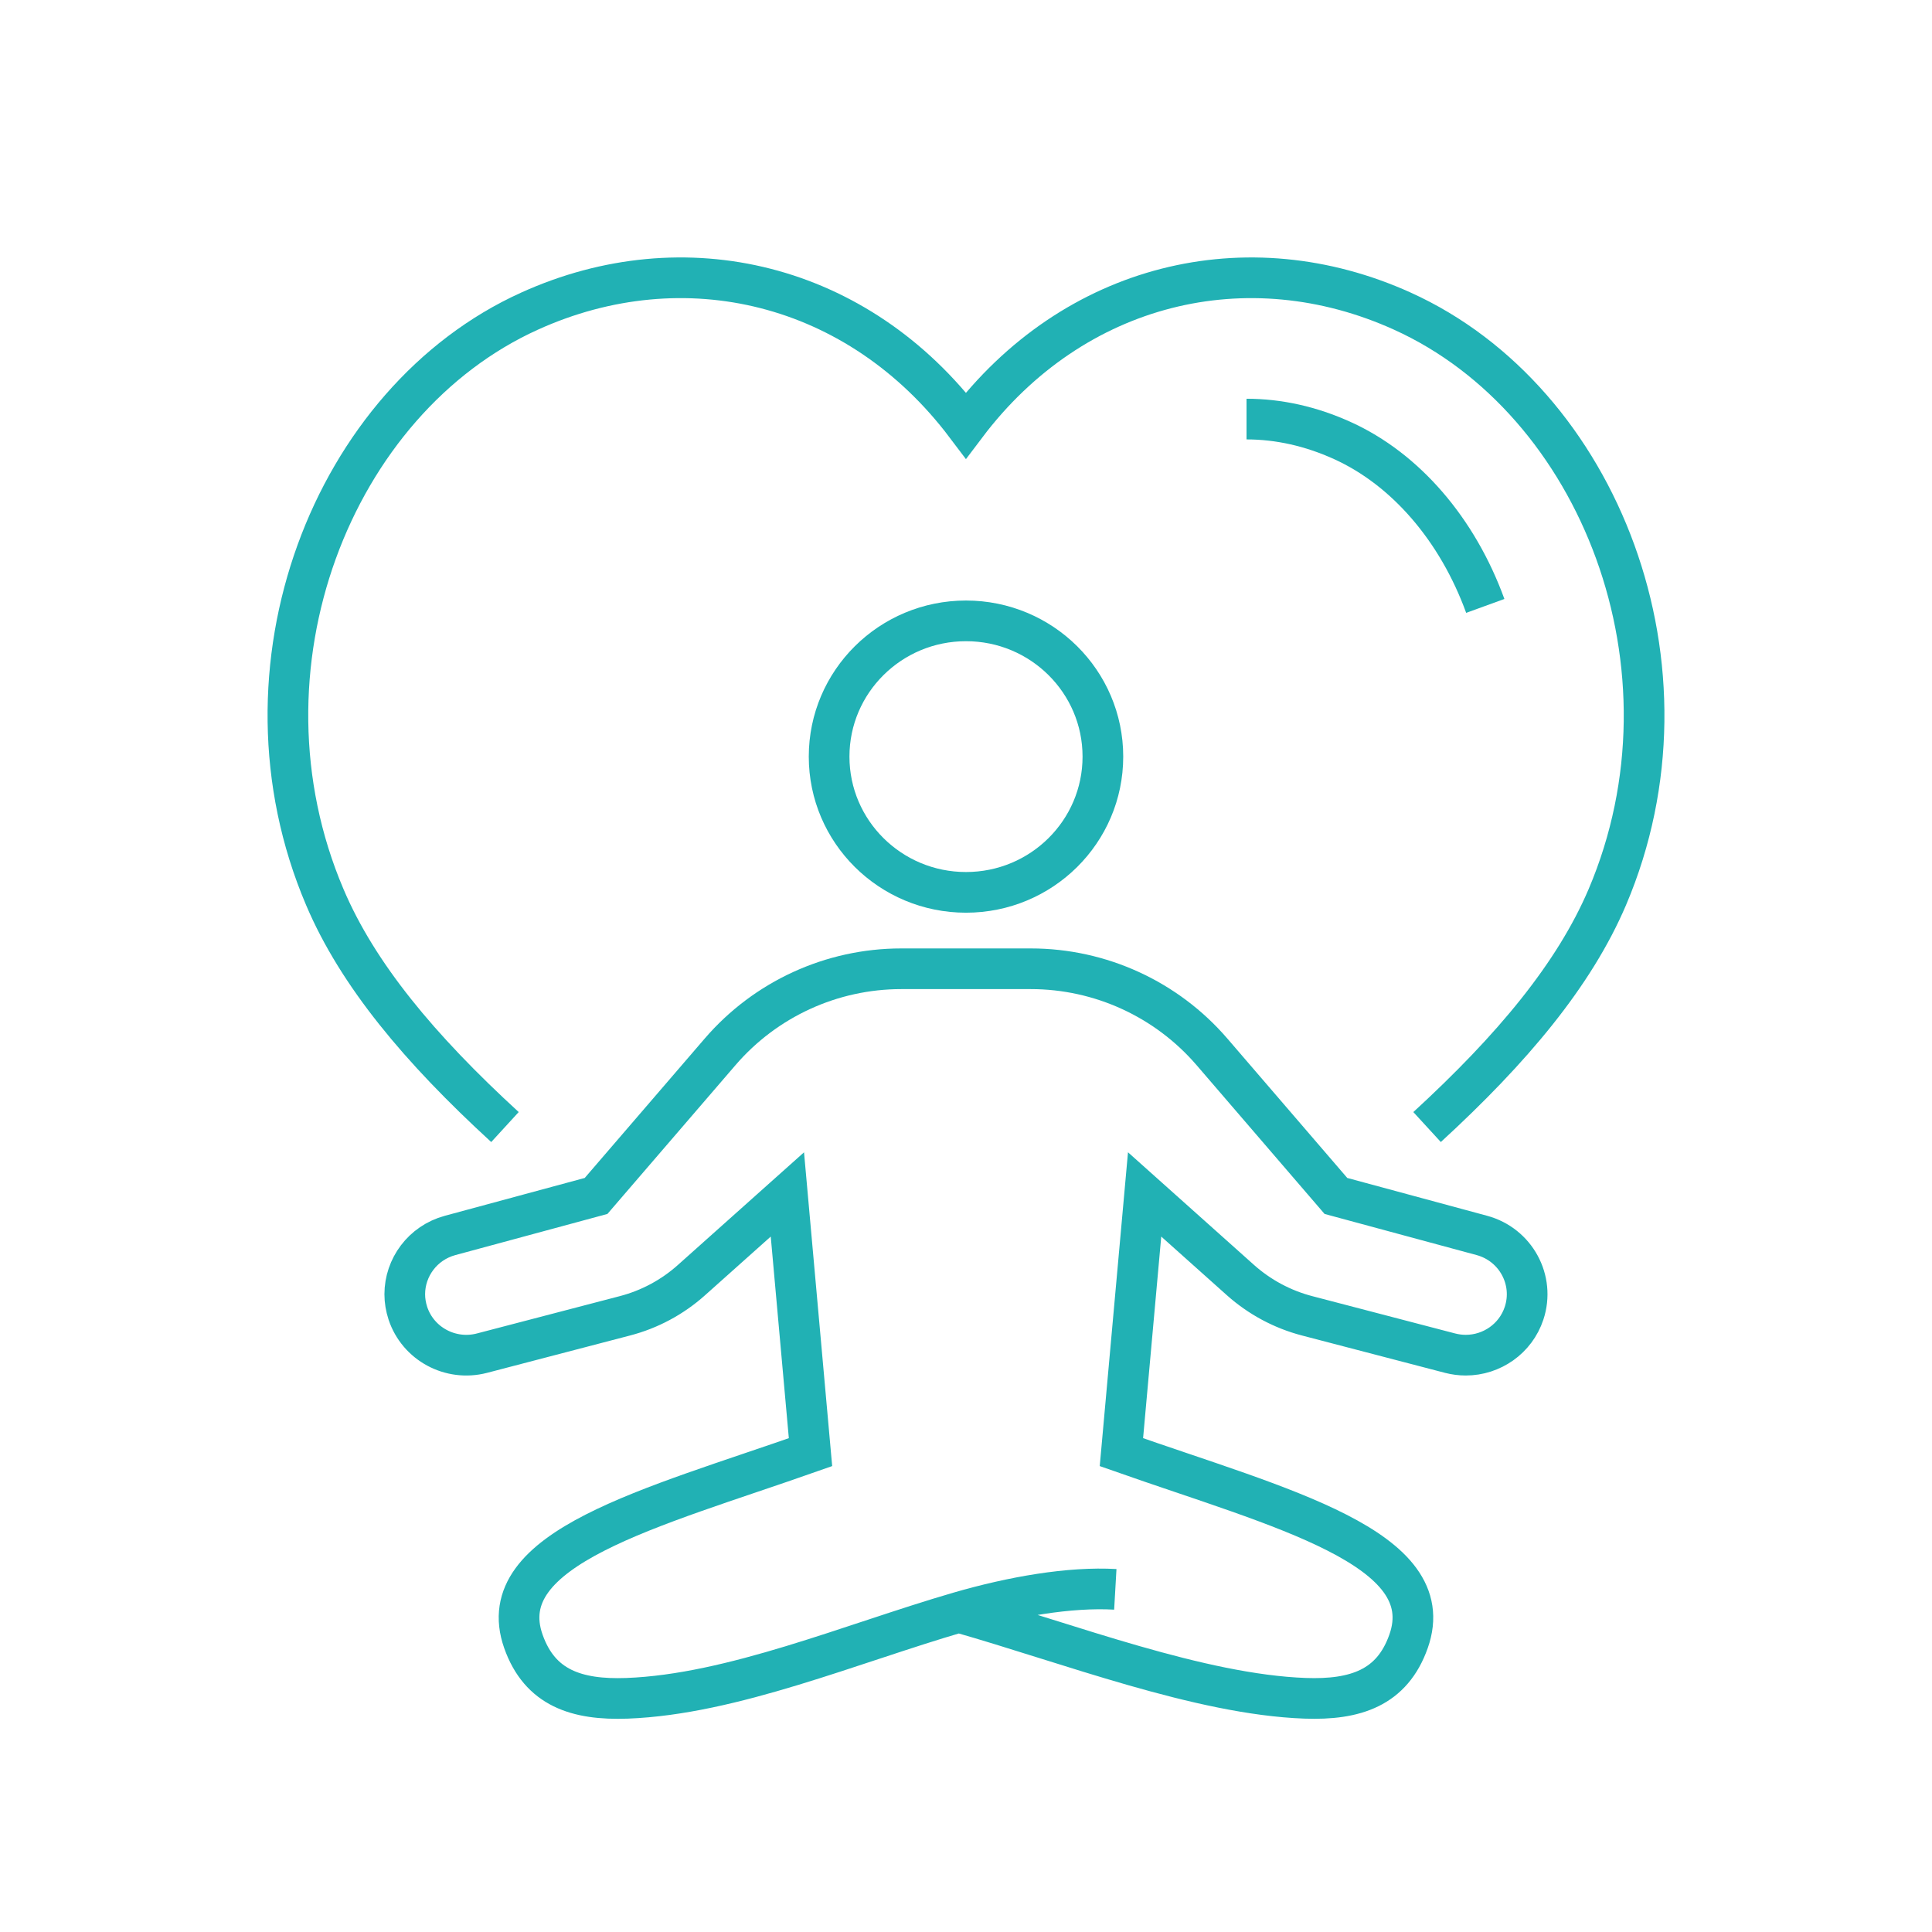 <?xml version="1.0" encoding="utf-8"?>
<!-- Generator: Adobe Illustrator 16.0.0, SVG Export Plug-In . SVG Version: 6.00 Build 0)  -->
<!DOCTYPE svg PUBLIC "-//W3C//DTD SVG 1.1//EN" "http://www.w3.org/Graphics/SVG/1.1/DTD/svg11.dtd">
<svg version="1.1" id="Calque_1" xmlns="http://www.w3.org/2000/svg" xmlns:xlink="http://www.w3.org/1999/xlink" x="0px" y="0px"
	 width="95px" height="95px" viewBox="0 0 95 95" enable-background="new 0 0 95 95" xml:space="preserve">
<g>
	<g>
		<g>
			<path fill="#21B1B4" d="M-54.222,124.94c-0.315,0-0.601-0.221-0.668-0.542c-1.463-6.837-6.674-5.805-6.896-5.759
				c-0.367,0.079-0.734-0.155-0.812-0.526c-0.08-0.369,0.156-0.734,0.526-0.813c0.068-0.016,6.776-1.351,8.521,6.812
				c0.079,0.37-0.156,0.734-0.526,0.813C-54.125,124.936-54.174,124.94-54.222,124.94z"/>
		</g>
		<g>
			<path fill="#21B1B4" d="M-50.254,136.246c-0.04,0-0.079-0.003-0.118-0.011c-0.374-0.063-0.623-0.418-0.56-0.792
				c0.554-3.199,0.317-5.905-0.701-8.042c-0.945-1.984-3.166-2.984-5.165-2.33c-3.058,1.005-2.411,4.78-2.383,4.94
				c0.067,0.372-0.179,0.729-0.55,0.797c-0.372,0.069-0.729-0.177-0.798-0.548c-0.327-1.764-0.058-5.387,3.304-6.491
				c2.649-0.87,5.586,0.438,6.829,3.041c1.144,2.398,1.417,5.382,0.815,8.866C-49.638,136.011-49.928,136.246-50.254,136.246z"/>
		</g>
		<g>
			<path fill="#21B1B4" d="M-51.479,149.563c-2.718,0-4.558-2.362-5.229-3.856c-0.154-0.345,0-0.751,0.345-0.906
				c0.345-0.154,0.75,0,0.905,0.345c0.075,0.164,1.871,4.02,5.271,2.811c3.464-1.231,2.424-7.051,2.412-7.109
				c-0.005-0.023-0.007-0.047-0.009-0.069c-0.073-0.901-0.319-1.713-0.729-2.409c-0.641-1.093-1.755-1.876-3.054-2.15
				c-1.335-0.283-2.717-0.003-3.792,0.769c-1.888,1.355-2.03,3.743-2.031,3.768c-0.02,0.378-0.34,0.665-0.717,0.651
				c-0.377-0.019-0.67-0.336-0.652-0.713c0.004-0.126,0.162-3.069,2.602-4.82c1.387-0.995,3.164-1.358,4.875-0.996
				c1.674,0.354,3.115,1.373,3.952,2.797c0.509,0.869,0.816,1.863,0.91,2.959c0.106,0.603,1.127,7.039-3.306,8.615
				C-50.345,149.465-50.931,149.563-51.479,149.563z"/>
		</g>
		<g>
			<path fill="#21B1B4" d="M-51.475,161.572c-0.38,0-0.76-0.071-1.123-0.218c-0.722-0.293-1.452-0.812-2.172-1.541
				c-2.635-2.677-2.338-5.309-2.325-5.419c0.047-0.375,0.393-0.641,0.767-0.593c0.375,0.047,0.642,0.39,0.594,0.766
				c-0.01,0.079-0.204,2.107,1.941,4.284c0.587,0.596,1.162,1.01,1.71,1.232c0.672,0.271,1.465,0.065,1.929-0.504
				c3.984-4.898,2.08-13.395,2.061-13.479c-0.086-0.369,0.144-0.736,0.512-0.821c0.367-0.088,0.736,0.143,0.822,0.511
				c0.087,0.375,2.079,9.232-2.332,14.655C-49.682,161.172-50.571,161.571-51.475,161.572z"/>
		</g>
		<g>
			<path fill="#21B1B4" d="M-63.932,171.996c-0.763,0-1.493-0.192-2.051-0.681c-0.791-0.692-0.907-1.675-0.981-2.324
				c-0.299-2.544,0.88-4.722,1.921-6.101c0.228-0.304,0.658-0.363,0.961-0.136c0.301,0.228,0.361,0.658,0.134,0.96
				c-0.89,1.181-1.9,3.026-1.655,5.116c0.073,0.629,0.158,1.133,0.523,1.452c0.833,0.729,2.717,0.195,3.7-0.453
				c1.008-0.663,1.638-1.536,1.645-1.544c0.119-0.168,0.306-0.272,0.51-0.286c6.852-0.483,7.368-6.887,7.386-7.159
				c0.025-0.378,0.356-0.664,0.73-0.637c0.377,0.026,0.663,0.353,0.637,0.73c-0.005,0.077-0.613,7.667-8.348,8.407
				c-0.304,0.367-0.932,1.058-1.805,1.633C-61.457,171.522-62.736,171.996-63.932,171.996z"/>
		</g>
		<g>
			<path fill="#21B1B4" d="M-66.052,171.784c-2.666,0-4.236-1.238-5.105-2.343c-0.868-1.109-1.346-2.55-1.346-4.059v-48.095
				c0-0.188,0.077-0.364,0.21-0.494c0.046-0.045,4.706-4.442,9.593-0.827c1.159,0.855,1.83,2.226,1.795,3.663
				c-0.032,1.385-0.704,2.615-1.84,3.373l-0.067,0.042c-0.083,0.053-0.17,0.108-0.261,0.159c-0.329,0.187-0.748,0.073-0.935-0.256
				c-0.187-0.329-0.072-0.748,0.257-0.935c0.071-0.041,0.141-0.086,0.207-0.128l0.054-0.033c0.745-0.497,1.193-1.323,1.215-2.256
				c0.024-0.992-0.439-1.938-1.239-2.527c-3.483-2.576-6.763-0.196-7.618,0.524v47.789c0,1.203,0.374,2.345,1.054,3.211
				c1.099,1.397,2.729,1.995,4.848,1.775c0.377-0.04,0.713,0.235,0.751,0.61c0.04,0.377-0.234,0.714-0.611,0.753
				C-65.426,171.768-65.747,171.784-66.052,171.784z"/>
		</g>
		<g>
			<path fill="#21B1B4" d="M-53.455,153.05c-0.188,0-0.374-0.077-0.511-0.229c-1.801-2.015-0.982-4.184-0.298-5.049
				c0.236-0.297,0.666-0.349,0.962-0.114c0.297,0.234,0.348,0.663,0.116,0.961c-0.129,0.169-1.204,1.67,0.242,3.288
				c0.252,0.282,0.228,0.716-0.054,0.968C-53.129,152.992-53.292,153.05-53.455,153.05z"/>
		</g>
		<g>
			<path fill="#21B1B4" d="M-58.593,164.119c-0.32,0-0.605-0.224-0.671-0.549c-0.681-3.383,3.706-5.656,3.893-5.752
				c0.338-0.171,0.75-0.036,0.922,0.301s0.037,0.749-0.299,0.921l0,0c-0.037,0.019-3.647,1.896-3.172,4.259
				c0.075,0.372-0.166,0.733-0.536,0.807C-58.502,164.115-58.547,164.119-58.593,164.119z"/>
		</g>
		<g>
			<path fill="#21B1B4" d="M-71.818,130.23c-0.13,0-0.262-0.038-0.379-0.116c-0.314-0.208-0.401-0.634-0.192-0.95
				c0.08-0.119,1.976-2.919,4.992-2.435c0.375,0.06,0.628,0.411,0.568,0.785s-0.411,0.627-0.787,0.568
				c-2.151-0.347-3.616,1.818-3.63,1.84C-71.378,130.121-71.596,130.23-71.818,130.23z"/>
		</g>
		<g>
			<path fill="#21B1B4" d="M-66.525,138.356c-3.359,0-5.726-2.239-5.762-2.273c-0.271-0.263-0.279-0.697-0.016-0.97
				c0.265-0.271,0.697-0.277,0.968-0.015c0.189,0.181,4.491,4.192,9.547-0.033c0.291-0.242,0.724-0.204,0.966,0.086
				c0.243,0.29,0.204,0.724-0.086,0.966C-62.916,137.796-64.845,138.356-66.525,138.356z"/>
		</g>
		<g>
			<path fill="#21B1B4" d="M-62.147,143.403c-1.157,0-2.139-0.329-2.934-0.986c-1.958-1.62-1.953-4.618-1.952-4.745
				c0.003-0.376,0.309-0.678,0.686-0.678c0.002,0,0.003,0,0.005,0c0.379,0.003,0.683,0.311,0.68,0.689
				c0,0.036,0.008,2.485,1.46,3.681c0.771,0.636,1.856,0.817,3.225,0.542c0.371-0.073,0.732,0.166,0.807,0.536
				c0.076,0.373-0.165,0.733-0.537,0.808C-61.213,143.353-61.694,143.403-62.147,143.403z"/>
		</g>
		<g>
			<path fill="#21B1B4" d="M-62.636,155.549c-0.033,0-0.066-0.002-0.101-0.007c-0.375-0.055-0.633-0.404-0.577-0.778
				c0.268-1.817-0.059-3.277-0.97-4.34c-1.712-1.997-4.929-2.04-4.961-2.041c-0.378-0.003-0.683-0.312-0.679-0.689
				c0.002-0.378,0.308-0.681,0.685-0.681c0.002,0,0.003,0,0.004,0c0.159,0.001,3.878,0.054,5.992,2.519
				c1.181,1.378,1.614,3.205,1.285,5.433C-62.008,155.305-62.302,155.549-62.636,155.549z"/>
		</g>
		<g>
			<path fill="#21B1B4" d="M-67.476,162.334c-0.015,0-0.028,0-0.043-0.001c-0.377-0.024-0.665-0.349-0.641-0.726
				c0.009-0.16,0.269-3.957,2.83-6.135c1.348-1.146,3.064-1.622,5.099-1.417c0.376,0.039,0.651,0.375,0.613,0.752
				c-0.038,0.377-0.375,0.651-0.75,0.613c-1.648-0.166-3.016,0.201-4.067,1.093c-2.116,1.791-2.354,5.146-2.355,5.178
				C-66.817,162.054-67.118,162.334-67.476,162.334z"/>
		</g>
		<g>
			<path fill="#21B1B4" d="M-89.406,124.94c-0.047,0-0.096-0.005-0.144-0.015c-0.371-0.079-0.606-0.443-0.527-0.813
				c1.746-8.162,8.454-6.827,8.521-6.812c0.371,0.078,0.606,0.443,0.527,0.813c-0.08,0.369-0.443,0.605-0.812,0.527
				c-0.226-0.046-5.444-1.037-6.897,5.758C-88.805,124.72-89.09,124.94-89.406,124.94z"/>
		</g>
		<g>
			<path fill="#21B1B4" d="M-93.373,136.246c-0.328,0-0.617-0.235-0.675-0.569c-0.603-3.484-0.328-6.469,0.815-8.866
				c1.243-2.604,4.179-3.911,6.829-3.041c3.361,1.104,3.631,4.728,3.304,6.491c-0.069,0.372-0.427,0.617-0.799,0.549
				c-0.372-0.069-0.617-0.426-0.549-0.798c0.03-0.169,0.671-3.938-2.383-4.94c-1.996-0.655-4.218,0.346-5.164,2.33
				c-1.019,2.136-1.255,4.842-0.702,8.042c0.064,0.374-0.186,0.729-0.559,0.792C-93.295,136.243-93.335,136.246-93.373,136.246z"/>
		</g>
		<g>
			<path fill="#21B1B4" d="M-92.148,149.563c-0.55,0-1.134-0.098-1.753-0.316c-4.433-1.576-3.413-8.013-3.306-8.615
				c0.094-1.096,0.4-2.092,0.91-2.959c0.837-1.424,2.277-2.442,3.952-2.797c1.711-0.362,3.487,0.001,4.875,0.996
				c2.441,1.751,2.597,4.694,2.603,4.82c0.016,0.377-0.277,0.698-0.655,0.714c-0.373,0.015-0.697-0.275-0.714-0.652
				c-0.002-0.044-0.151-2.419-2.033-3.768c-1.075-0.771-2.456-1.052-3.792-0.769c-1.298,0.274-2.411,1.058-3.054,2.15
				c-0.41,0.696-0.655,1.508-0.729,2.409c-0.002,0.022-0.005,0.047-0.01,0.069c-0.01,0.059-1.04,5.882,2.412,7.109
				c3.401,1.208,5.198-2.647,5.273-2.812c0.156-0.344,0.562-0.499,0.905-0.342c0.344,0.154,0.499,0.56,0.344,0.904
				C-87.59,147.2-89.431,149.563-92.148,149.563z"/>
		</g>
		<g>
			<path fill="#21B1B4" d="M-92.153,161.572c-0.902,0-1.792-0.4-2.384-1.127c-4.411-5.423-2.419-14.28-2.333-14.655
				c0.086-0.368,0.456-0.599,0.822-0.511c0.369,0.085,0.599,0.452,0.513,0.821c-0.02,0.085-1.924,8.581,2.061,13.479
				c0.463,0.569,1.255,0.775,1.929,0.504c0.548-0.223,1.123-0.637,1.709-1.231c2.146-2.178,1.951-4.206,1.941-4.291
				c-0.041-0.375,0.228-0.714,0.601-0.758c0.37-0.044,0.713,0.218,0.76,0.591c0.014,0.11,0.311,2.742-2.325,5.419
				c-0.719,0.729-1.45,1.248-2.171,1.541C-91.392,161.501-91.774,161.572-92.153,161.572z"/>
		</g>
		<g>
			<path fill="#21B1B4" d="M-79.695,171.996c-1.196,0-2.476-0.474-3.307-1.021c-0.872-0.574-1.5-1.266-1.804-1.633
				c-7.735-0.74-8.344-8.33-8.349-8.407c-0.026-0.378,0.26-0.704,0.637-0.73c0.373-0.027,0.704,0.259,0.729,0.637
				c0.021,0.283,0.569,6.679,7.386,7.159c0.205,0.014,0.392,0.118,0.512,0.287c0.005,0.007,0.634,0.88,1.642,1.543
				c0.983,0.648,2.867,1.183,3.701,0.453c0.364-0.319,0.45-0.823,0.522-1.452c0.245-2.09-0.766-3.936-1.655-5.116
				c-0.228-0.302-0.167-0.732,0.134-0.96c0.302-0.228,0.732-0.168,0.96,0.136c1.041,1.379,2.22,3.559,1.923,6.101
				c-0.076,0.649-0.191,1.632-0.982,2.324C-78.204,171.803-78.933,171.996-79.695,171.996z"/>
		</g>
		<g>
			<path fill="#21B1B4" d="M-77.575,171.784c-0.306,0-0.627-0.017-0.963-0.052c-0.376-0.039-0.65-0.376-0.611-0.753
				c0.039-0.375,0.375-0.648,0.752-0.61c2.116,0.22,3.748-0.378,4.85-1.776c0.677-0.865,1.052-2.007,1.052-3.21v-47.787
				c-0.856-0.717-4.149-3.092-7.618-0.526c-0.8,0.59-1.263,1.535-1.239,2.527c0.023,0.933,0.471,1.759,1.231,2.267l0.038,0.022
				c0.066,0.042,0.135,0.087,0.208,0.128c0.329,0.187,0.444,0.605,0.257,0.935c-0.188,0.329-0.606,0.443-0.935,0.256
				c-0.09-0.051-0.178-0.106-0.262-0.159l-0.05-0.031c-1.152-0.769-1.824-1.999-1.856-3.384c-0.035-1.438,0.636-2.808,1.794-3.663
				c4.889-3.615,9.546,0.782,9.594,0.827c0.135,0.13,0.209,0.307,0.209,0.494v48.095c0,1.509-0.477,2.949-1.344,4.057
				C-73.341,170.546-74.911,171.784-77.575,171.784z"/>
		</g>
		<g>
			<path fill="#21B1B4" d="M-90.173,153.05c-0.163,0-0.325-0.058-0.457-0.175c-0.282-0.252-0.306-0.686-0.054-0.968
				c1.491-1.668,0.296-3.221,0.245-3.285c-0.235-0.297-0.185-0.728,0.112-0.964c0.297-0.234,0.728-0.183,0.962,0.114
				c0.685,0.865,1.504,3.034-0.298,5.049C-89.797,152.973-89.985,153.05-90.173,153.05z"/>
		</g>
		<g>
			<path fill="#21B1B4" d="M-85.035,164.119c-0.045,0-0.091-0.004-0.135-0.014c-0.372-0.073-0.612-0.435-0.537-0.807
				c0.476-2.363-3.136-4.24-3.172-4.259c-0.337-0.172-0.471-0.584-0.299-0.921s0.584-0.471,0.921-0.301
				c0.187,0.095,4.574,2.369,3.893,5.752C-84.43,163.896-84.715,164.119-85.035,164.119z"/>
		</g>
		<g>
			<path fill="#21B1B4" d="M-71.81,130.23c-0.222,0-0.438-0.107-0.57-0.306c-0.027-0.037-1.508-2.184-3.633-1.842
				c-0.375,0.059-0.726-0.194-0.785-0.568c-0.06-0.374,0.194-0.726,0.568-0.785c3.013-0.484,4.912,2.315,4.99,2.435
				c0.21,0.315,0.124,0.741-0.191,0.95C-71.548,130.192-71.679,130.23-71.81,130.23z"/>
		</g>
		<g>
			<path fill="#21B1B4" d="M-77.329,142.043c-0.352,0-0.651-0.268-0.682-0.625c-0.572-6.549-6.475-6.731-6.727-6.735
				c-0.377-0.008-0.679-0.317-0.674-0.696c0.006-0.374,0.311-0.674,0.684-0.674c0.003,0,0.006,0,0.009,0
				c0.074,0.001,7.391,0.186,8.072,7.986c0.033,0.377-0.246,0.709-0.623,0.742C-77.29,142.043-77.309,142.043-77.329,142.043z"/>
		</g>
		<g>
			<path fill="#21B1B4" d="M-72.005,137.46c-0.221,0-0.438-0.107-0.57-0.307c-0.77-1.152-1.664-1.785-2.656-1.882
				c-1.891-0.186-3.646,1.559-3.663,1.576c-0.267,0.268-0.7,0.27-0.969,0.003c-0.268-0.265-0.271-0.698-0.006-0.966
				c0.089-0.092,2.228-2.224,4.763-1.979c1.425,0.136,2.661,0.973,3.671,2.488c0.21,0.314,0.125,0.74-0.189,0.95
				C-71.741,137.422-71.874,137.46-72.005,137.46z"/>
		</g>
		<g>
			<path fill="#21B1B4" d="M-80.992,155.549c-0.334,0-0.627-0.244-0.677-0.585c-0.329-2.228,0.104-4.055,1.286-5.433
				c2.113-2.465,5.833-2.518,5.99-2.519c0.001,0,0.003,0,0.004,0c0.376,0,0.683,0.303,0.687,0.681
				c0.002,0.377-0.302,0.687-0.68,0.689l0,0c-0.033,0.001-3.265,0.056-4.965,2.046c-0.907,1.063-1.232,2.521-0.965,4.335
				c0.055,0.374-0.204,0.724-0.578,0.778C-80.925,155.547-80.958,155.549-80.992,155.549z"/>
		</g>
		<g>
			<path fill="#21B1B4" d="M-76.151,162.335c-0.359,0-0.661-0.281-0.684-0.644l0,0c-0.002-0.032-0.24-3.387-2.355-5.178
				c-1.052-0.892-2.418-1.259-4.067-1.093c-0.375,0.038-0.713-0.236-0.751-0.613c-0.038-0.377,0.237-0.713,0.614-0.752
				c2.033-0.205,3.75,0.271,5.099,1.417c2.56,2.178,2.82,5.975,2.83,6.135c0.023,0.377-0.265,0.702-0.643,0.726
				C-76.123,162.334-76.137,162.335-76.151,162.335z"/>
		</g>
	</g>
	<g>
		<g>
			<g>
				<path fill="#21B1B4" d="M-46.457,138.988c-0.483,0-0.944-0.018-1.388-0.052c-0.377-0.028-0.661-0.357-0.632-0.734
					c0.029-0.378,0.357-0.66,0.734-0.632c0.882,0.067,1.841,0.062,2.933-0.015c11.139-0.794,13.715-5.275,13.915-8.894
					c0.064-1.244-0.188-2.517-0.754-3.778c-4.162-9.274-9.849-15.1-12.869-17.747c-0.904-0.798-2.005-1.221-3.188-1.221h-5.59
					c-0.562,0-1.046,0.408-1.18,0.992l-0.773,3.145c-0.206,0.795,0.005,1.651,0.549,2.242l0.26,0.273
					c0.369,0.392,0.873,0.614,1.38,0.614h1.774c0.319,0,0.618-0.079,0.886-0.233l3.572-2c0.282-0.159,0.636-0.098,0.85,0.145
					c0.168,0.191,4.105,4.752,2.33,9.983c-0.085,0.284-0.346,0.492-0.655,0.492c-0.378,0-0.686-0.299-0.686-0.677v-0.015
					c0-0.076,0.013-0.151,0.037-0.224c1.244-3.635-0.862-7.045-1.719-8.223l-3.049,1.709c-0.472,0.272-1.001,0.413-1.564,0.413
					h-1.774c-0.884,0-1.75-0.381-2.375-1.043l-0.266-0.28c-0.865-0.938-1.197-2.281-0.876-3.514l0.768-3.125
					c0.274-1.201,1.309-2.046,2.513-2.046h5.59c1.521,0,2.936,0.541,4.092,1.562c3.102,2.72,8.946,8.703,13.215,18.216
					c0.656,1.463,0.948,2.947,0.873,4.414c-0.189,3.414-2.412,9.275-15.188,10.185C-45.33,138.967-45.907,138.988-46.457,138.988z"
					/>
			</g>
			<g>
				<path fill="#21B1B4" d="M-40.018,126.72c-0.262,0-0.511-0.15-0.626-0.404c-1.06-2.356-2.399-3.982-3.985-4.83
					c-4.079-2.175-8.745,1.393-8.791,1.428c-0.298,0.233-0.728,0.181-0.961-0.117c-0.232-0.299-0.18-0.729,0.118-0.961
					c0.219-0.172,5.408-4.156,10.281-1.559c1.858,0.994,3.403,2.837,4.589,5.478c0.155,0.346,0.001,0.752-0.344,0.905
					C-39.829,126.701-39.925,126.72-40.018,126.72z"/>
			</g>
			<g>
				<path fill="#21B1B4" d="M-40.015,131.841c-0.093,0-0.188-0.019-0.278-0.059c-4.607-2.052-7.946-2.204-9.934-1.973
					c-0.376,0.044-0.717-0.225-0.761-0.601c-0.043-0.375,0.225-0.716,0.601-0.76c2.16-0.253,5.763-0.097,10.651,2.081
					c0.346,0.153,0.501,0.558,0.347,0.904C-39.502,131.689-39.753,131.841-40.015,131.841z"/>
			</g>
		</g>
		<g>
			<path fill="#21B1B4" d="M-97.167,138.988c-0.548,0-1.13-0.021-1.753-0.066c-12.797-0.911-15-6.773-15.174-10.186
				c-0.078-1.486,0.211-2.971,0.857-4.412c4.292-9.535,10.123-15.507,13.217-18.218c1.172-1.021,2.585-1.561,4.089-1.561h5.605
				c1.185,0,2.218,0.842,2.514,2.046l0.769,3.136c0.304,1.232-0.036,2.572-0.886,3.496l-0.272,0.288
				c-0.604,0.659-1.473,1.042-2.376,1.042h-1.76c-0.563,0-1.111-0.146-1.584-0.418l-3.043-1.704
				c-0.856,1.177-2.963,4.588-1.719,8.223c0.025,0.072,0.037,0.147,0.037,0.224c0,0.378-0.307,0.691-0.685,0.691
				c-0.331,0-0.606-0.227-0.671-0.536c-1.738-5.213,2.177-9.748,2.345-9.939c0.213-0.242,0.568-0.304,0.85-0.145l3.564,1.995
				c0.272,0.158,0.583,0.238,0.907,0.238h1.76c0.52,0,1.021-0.221,1.373-0.605l0.274-0.29c0.537-0.582,0.752-1.44,0.557-2.233
				l-0.769-3.137c-0.148-0.597-0.623-1.001-1.184-1.001h-5.605c-1.168,0-2.27,0.423-3.188,1.222
				c-2.422,2.122-8.527,8.104-12.868,17.748c-0.557,1.241-0.805,2.513-0.739,3.779c0.185,3.616,2.746,8.096,13.901,8.891
				c1.104,0.076,2.063,0.082,2.931,0.015c0.375-0.027,0.706,0.254,0.735,0.632c0.029,0.376-0.253,0.706-0.63,0.734
				C-96.226,138.971-96.684,138.988-97.167,138.988z"/>
		</g>
		<g>
			<path fill="#21B1B4" d="M-103.618,126.72c-0.095,0-0.191-0.02-0.284-0.061c-0.344-0.158-0.496-0.563-0.339-0.908
				c1.199-2.636,2.741-4.478,4.583-5.473c4.894-2.6,10.067,1.386,10.285,1.557c0.297,0.233,0.35,0.664,0.116,0.962
				c-0.233,0.298-0.663,0.35-0.961,0.116l0,0c-0.047-0.035-4.694-3.602-8.793-1.427c-1.568,0.849-2.91,2.475-3.983,4.832
				C-103.108,126.57-103.357,126.72-103.618,126.72z"/>
		</g>
		<g>
			<path fill="#21B1B4" d="M-103.604,131.841c-0.263,0-0.513-0.151-0.626-0.406c-0.154-0.347,0.001-0.751,0.347-0.904
				c4.89-2.178,8.491-2.334,10.651-2.081c0.375,0.044,0.645,0.385,0.601,0.76c-0.043,0.376-0.384,0.645-0.76,0.601
				c-1.991-0.231-5.328-0.078-9.935,1.973C-103.416,131.822-103.511,131.841-103.604,131.841z"/>
		</g>
	</g>
	<g>
		<g>
			<path fill="#21B1B4" d="M-71.814,104.767c-0.378,0-0.685-0.306-0.685-0.686v-9.088c0-0.379,0.306-0.686,0.685-0.686
				c0.379,0,0.686,0.307,0.686,0.686v9.088C-71.128,104.461-71.435,104.767-71.814,104.767z"/>
		</g>
		<g>
			<path fill="#21B1B4" d="M-80.625,107.128c-0.236,0-0.467-0.122-0.594-0.343l-4.544-7.871c-0.189-0.327-0.077-0.748,0.251-0.936
				c0.327-0.189,0.747-0.077,0.936,0.25l4.544,7.871c0.19,0.328,0.077,0.747-0.25,0.937
				C-80.391,107.099-80.509,107.128-80.625,107.128z"/>
		</g>
		<g>
			<path fill="#21B1B4" d="M-63.003,107.128c-0.117,0-0.234-0.029-0.342-0.092c-0.327-0.189-0.44-0.608-0.251-0.937l4.545-7.871
				c0.189-0.327,0.609-0.439,0.936-0.25c0.328,0.188,0.44,0.608,0.251,0.936l-4.544,7.871
				C-62.535,107.006-62.766,107.128-63.003,107.128z"/>
		</g>
	</g>
</g>
<g>
	<g>
		<g>
			<path fill="none" stroke="#21B1B4" stroke-width="2" stroke-miterlimit="10" d="M279.003,13.659
				c3.188-9.739,1.479-14.789-4.007-21.94c-3.869-5.046-5.951-11.358-5.951-18.296c0-14.097,10.79-28.887,30.596-28.935
				c12.631-0.031,27.958,11.442,26.297,24.712c-0.02,0.16,0.014,0.708,0.094,3.343c0.023,0.809,0.429,2.024,0.719,2.779
				c1.125,2.925,3.52,7.01,5.016,10.2c0.641,1.366-0.348,2.936-1.857,2.941l-2.952,0.012c-0.714,0.004-1.259,0.59-1.21,1.303
				l-0.438,11.896c-0.037,1.032-0.497,2.004-1.271,2.689c-0.773,0.685-1.794,1.025-2.823,0.938c-3.193-0.271-5.435-0.38-7.645-0.597
				c-1.318-0.128-2.515,0.784-2.736,2.091c-0.248,1.463-0.577,4.447-0.907,6.863"/>
		</g>
	</g>
	<g>
		<circle fill="none" stroke="#21B1B4" stroke-width="2" stroke-miterlimit="10" cx="297.577" cy="-27.171" r="11.938"/>
		<circle fill="none" stroke="#21B1B4" stroke-width="2" stroke-miterlimit="10" cx="297.577" cy="-27.171" r="11.938"/>
		<line fill="none" stroke="#21B1B4" stroke-width="2" stroke-miterlimit="10" x1="297.35" y1="-43.918" x2="297.35" y2="-48.025"/>
		
			<line fill="none" stroke="#21B1B4" stroke-width="2" stroke-miterlimit="10" x1="312.154" y1="-42.079" x2="309.255" y2="-39.177"/>
		<line fill="none" stroke="#21B1B4" stroke-width="2" stroke-miterlimit="10" x1="318.423" y1="-27.4" x2="314.34" y2="-27.4"/>
		
			<line fill="none" stroke="#21B1B4" stroke-width="2" stroke-miterlimit="10" x1="312.479" y1="-12.589" x2="309.578" y2="-15.49"/>
		<line fill="none" stroke="#21B1B4" stroke-width="2" stroke-miterlimit="10" x1="297.807" y1="-6.32" x2="297.807" y2="-10.425"/>
		<line fill="none" stroke="#21B1B4" stroke-width="2" stroke-miterlimit="10" x1="285.898" y1="-15.167" x2="283" y2="-12.264"/>
		
			<line fill="none" stroke="#21B1B4" stroke-width="2" stroke-miterlimit="10" x1="280.813" y1="-26.943" x2="276.733" y2="-26.943"/>
		
			<line fill="none" stroke="#21B1B4" stroke-width="2" stroke-miterlimit="10" x1="285.576" y1="-38.854" x2="282.676" y2="-41.755"/>
		<ellipse fill="none" stroke="#21B1B4" stroke-width="2" stroke-miterlimit="10" cx="301.408" cy="-29.516" rx="0.788" ry="1.48"/>
		<ellipse fill="none" stroke="#21B1B4" stroke-width="2" stroke-miterlimit="10" cx="293.265" cy="-29.516" rx="0.788" ry="1.48"/>
		<path fill="none" stroke="#21B1B4" stroke-width="2" stroke-miterlimit="10" d="M300.787-22.529c-1.461,1.964-5.44,1.964-6.902,0"
			/>
	</g>
</g>
<g>
	<g>
		<path fill="none" stroke="#21B1B4" stroke-width="2" stroke-miterlimit="10" d="M24.83,55.419
			c-4.203-3.853-7.241-7.498-8.858-11.304c-4.797-11.256,0.38-24.432,10.062-28.814c7.619-3.454,16.17-1.401,21.463,5.615
			c5.295-7.016,13.846-9.068,21.464-5.615c9.682,4.382,14.861,17.559,10.073,28.814c-1.625,3.807-4.663,7.45-8.862,11.304"/>
		<path fill="none" stroke="#21B1B4" stroke-width="2" stroke-miterlimit="10" d="M61.294,20.607c1.581,0,3.167,0.354,4.711,1.055
			c3.101,1.403,5.661,4.367,7.029,8.132"/>
	</g>
	<g>
		<ellipse fill="none" stroke="#21B1B4" stroke-width="2" stroke-miterlimit="10" cx="47.5" cy="37.204" rx="6.731" ry="6.675"/>
		<path fill="none" stroke="#21B1B4" stroke-width="2" stroke-miterlimit="10" d="M47.143,79.279
			c5.416,1.541,11.848,4.038,17.024,4.229c2.476,0.09,4.284-0.507,5.093-2.797c1.63-4.602-6.295-6.553-14.118-9.306l1.141-12.673
			l4.713,4.213c0.938,0.836,2.061,1.439,3.276,1.756l7.03,1.836c0.257,0.066,0.517,0.099,0.772,0.099
			c1.276,0,2.452-0.807,2.867-2.062c0.54-1.629-0.408-3.374-2.072-3.825l-7.179-1.942l-6.093-7.083
			c-2.233-2.595-5.487-4.088-8.911-4.088h-6.369c-3.424,0-6.678,1.492-8.91,4.087l-6.097,7.084l-7.178,1.942
			c-1.352,0.366-2.229,1.579-2.229,2.891c0,0.311,0.052,0.624,0.153,0.935c0.499,1.504,2.094,2.365,3.641,1.963l7.029-1.836
			c1.215-0.316,2.337-0.918,3.274-1.756l4.717-4.213l1.137,12.672c-7.821,2.754-15.745,4.705-14.117,9.307
			c0.809,2.29,2.618,2.887,5.095,2.797C36.006,83.315,41.851,80.82,47.143,79.279c2.672-0.777,5.465-1.256,7.699-1.128"/>
	</g>
</g>
<g>
	<g>
		<g>
			<path fill="none" stroke="#21B1B4" stroke-width="2" stroke-miterlimit="10" d="M225.354,107.128
				c-3.242-9.823-1.982-14.917,3.594-22.129c3.935-5.089,6.051-11.456,6.051-18.454c0-14.219-10.969-29.136-31.104-29.185
				c-12.842-0.031-28.424,11.541-26.736,24.926c0.021,0.161-0.014,0.714-0.094,3.372c-0.025,0.815-0.438,2.041-0.732,2.803
				c-1.144,2.951-3.578,7.07-5.099,10.287c-0.651,1.378,0.354,2.961,1.888,2.967l3.002,0.013c0.726,0.003,1.279,0.595,1.23,1.313
				l0.445,12.045c0.039,1.032,0.498,2.004,1.27,2.688c0.773,0.685,1.794,1.026,2.822,0.938c3.275-0.277,5.561-0.387,7.842-0.607
				c1.341-0.129,2.557,0.789,2.781,2.107c0.252,1.475,0.587,4.479,0.922,6.915"/>
		</g>
	</g>
	<g>
		<polygon fill="none" stroke="#21B1B4" stroke-width="2" stroke-miterlimit="10" points="201.051,52.629 201.373,47.979 
			209.441,47.979 209.763,52.629 214.657,55.439 218.866,53.392 222.901,60.342 219.014,62.944 219.014,68.565 222.901,71.168 
			218.866,78.117 214.657,76.07 209.763,78.88 209.441,83.529 201.373,83.529 201.051,78.88 196.157,76.07 191.947,78.117 
			187.913,71.168 191.801,68.565 191.801,62.944 187.913,60.342 191.947,53.392 196.157,55.439 		"/>
		<path fill="none" stroke="#21B1B4" stroke-width="2" stroke-miterlimit="10" d="M208.686,60.724
			c-0.693-0.534-1.511-0.927-2.417-1.122c-3.284-0.708-6.515,1.417-7.212,4.744c-0.141,0.673-0.168,1.342-0.093,1.988
			c0.014,0.133,0.032,0.262,0.056,0.391c0.133,0.746,0.4,1.451,0.779,2.088c0.386,0.645,0.885,1.217,1.48,1.686
			c0.106,0.083,0.213,0.162,0.324,0.237c0.627,0.431,1.348,0.747,2.137,0.917c3.284,0.707,6.513-1.418,7.21-4.744
			c0.115-0.551,0.154-1.1,0.123-1.637v-0.001"/>
	</g>
</g>
<g>
	<g>
		<path fill="none" stroke="#21B1B4" stroke-width="2" stroke-miterlimit="10" d="M-238.446-116.854
			c7.847-1.097,14.905,1.324,14.905,1.324s-4.608,11.348-14.596,15.895c-1.116,0.507-2.254,0.908-3.392,1.22"/>
		<path fill="none" stroke="#21B1B4" stroke-width="2" stroke-miterlimit="10" d="M-245.357-107.895
			c2.367-2,4.665-4.533,6.289-7.655c0.224-0.432,0.432-0.866,0.623-1.303c4.153-9.452,1.081-20.209,1.081-20.209
			s-7.934,2.743-13.54,9.208"/>
		<path fill="none" stroke="#21B1B4" stroke-width="2" stroke-miterlimit="10" d="M-286.286-116.854
			c-7.847-1.1-14.904,1.324-14.904,1.324s4.608,11.348,14.595,15.895c1.117,0.507,2.255,0.908,3.393,1.22"/>
		<path fill="none" stroke="#21B1B4" stroke-width="2" stroke-miterlimit="10" d="M-279.374-107.893
			c-2.368-2.002-4.663-4.535-6.289-7.658c-0.225-0.432-0.433-0.866-0.624-1.303c-4.152-9.452-1.081-20.209-1.081-20.209
			s7.934,2.743,13.54,9.208"/>
		<path fill="none" stroke="#21B1B4" stroke-width="2" stroke-miterlimit="10" d="M-253.207-113.088
			c1.597-3.142,2.755-6.742,2.755-10.571c0-1.436-0.163-2.837-0.453-4.195c-2.169-10.261-11.461-18.018-11.461-18.018
			s-9.291,7.757-11.461,18.018c-0.29,1.358-0.453,2.759-0.453,4.195c0,3.829,1.159,7.429,2.757,10.571"/>
	</g>
	<g>
		<g>
			
				<ellipse fill="none" stroke="#21B1B4" stroke-width="2" stroke-miterlimit="10" cx="-262.366" cy="-118.985" rx="6.269" ry="6.204"/>
			<path fill="none" stroke="#21B1B4" stroke-width="2" stroke-miterlimit="10" d="M-255.346-79.413
				c-2.135-0.121-4.807,0.336-7.361,1.079c-5.059,1.473-10.645,3.854-15.591,4.04c-2.369,0.086-4.098-0.483-4.871-2.672
				c-1.558-4.396,6.017-6.259,13.496-8.892l-0.402-4.459"/>
			<path fill="none" stroke="#21B1B4" stroke-width="2" stroke-miterlimit="10" d="M-262.708-78.334
				c5.178,1.473,11.329,3.856,16.277,4.04c2.367,0.086,4.094-0.483,4.869-2.672c1.557-4.396-6.02-6.259-13.498-8.89l0.401-4.461"/>
			<path fill="none" stroke="#21B1B4" stroke-width="2" stroke-miterlimit="10" d="M-254.658-90.317l4.174,0.647
				c1.206,0.186,2.452-0.103,3.426-0.88c1.472-1.175,2.087-3.144,1.63-4.969l-1.146-4.585c-1.304-5.218-5.946-8.912-11.323-9.011
				l-4.469-0.082l-4.469,0.082c-5.378,0.099-10.021,3.795-11.324,9.014l-1.117,4.479c-0.311,1.248-0.178,2.587,0.443,3.699
				c0.938,1.679,2.719,2.543,4.485,2.27l4.272-0.663l4.454-0.689c0.984-0.153,1.888-0.633,2.565-1.363l0.787-0.849l0.571,0.688
				c0.689,0.831,1.658,1.38,2.724,1.545L-254.658-90.317"/>
		</g>
		<path fill="none" stroke="#21B1B4" stroke-width="2" stroke-miterlimit="10" d="M-271.75-98.762l-0.947,3.371l6.719-1.039
			c0.679-0.105,1.208-0.676,1.297-1.394c0.372-2.982,0.796-4.484,1.278-5.289c0.474-0.791,1.602-0.791,2.075,0
			c0.482,0.805,0.907,2.307,1.278,5.289c0.089,0.718,0.618,1.289,1.296,1.394l6.72,1.039l-0.948-3.371"/>
	</g>
</g>
<g>
	<g>
		<path fill="none" stroke="#21B1B4" stroke-width="2" stroke-miterlimit="10" d="M120.269,164.12
			c15.821-0.001,30.337,10.609,29.422,25.663c-0.011,0.168,0.014,0.734,0.096,3.472c0.026,0.841,0.446,2.102,0.748,2.887
			c1.169,3.038,3.655,7.278,5.208,10.593c0.665,1.418-0.361,3.047-1.929,3.055l-3.066,0.012c-0.741,0.004-1.307,0.613-1.256,1.352
			l-0.454,12.371c-0.038,1.072-0.515,2.08-1.316,2.791s-1.861,1.066-2.93,0.979c-2.327-0.195-4.76-0.365-6.48-0.482
			c-1.242-0.084-2.35,0.779-2.568,2.006c-0.261,1.459-0.614,4.541-0.97,7.137"/>
		<path fill="none" stroke="#21B1B4" stroke-width="2" stroke-miterlimit="10" d="M100.703,235.953
			c3.311-10.111,1.779-15.357-3.916-22.783c-4.02-5.24-6.182-11.867-6.182-19.072"/>
	</g>
	<path fill="none" stroke="#21B1B4" stroke-width="2" stroke-miterlimit="10" d="M123.975,194.104h0.576l4.536,0.007
		c0.58,0,1.07-0.32,1.419-0.779c1.034-1.34,0.334-2.18,0.068-2.689c-0.552-1.076-1.062-2.289-1.062-3.118
		c0-2.261,1.521-3.552,3.594-4.058c1.143-0.279,2.344-0.279,3.481,0c2.076,0.506,3.597,1.797,3.597,4.058
		c0,0.829-0.508,2.042-1.064,3.118c-0.26,0.51-0.963,1.35,0.068,2.689c0.349,0.459,0.842,0.779,1.423,0.779l9.291-0.007"/>
	<path fill="none" stroke="#21B1B4" stroke-width="2" stroke-miterlimit="10" d="M120.263,197.812v0.776l-0.007,4.316
		c-0.003,0.58,0.321,1.07,0.779,1.42c1.344,1.031,2.183,0.332,2.694,0.066c1.079-0.551,2.297-1.059,3.124-1.059
		c2.265,0,3.559,1.516,4.065,3.59c0.278,1.137,0.278,2.334,0,3.473c-0.507,2.074-1.799,3.588-4.065,3.59
		c-0.829-0.002-2.045-0.51-3.124-1.063c-0.51-0.264-1.351-0.963-2.694,0.068c-0.456,0.35-0.782,0.84-0.779,1.424l0.005,21.539"/>
	<path fill="none" stroke="#21B1B4" stroke-width="2" stroke-miterlimit="10" d="M116.555,194.1l-0.996-0.002l-4.111-0.008
		c-0.581,0-1.074,0.324-1.427,0.779c-1.027,1.34-0.328,2.183-0.063,2.689c0.554,1.076,1.062,2.295,1.062,3.119
		c-0.003,2.262-1.521,3.551-3.597,4.057c-1.138,0.281-2.339,0.281-3.479,0c-2.076-0.506-3.594-1.795-3.594-4.057
		c0-0.826,0.507-2.045,1.061-3.119c0.264-0.507,0.967-1.35-0.068-2.689c-0.348-0.455-0.838-0.779-1.422-0.779l-9.316,0.008
		c0.029-14.523,9.407-29.779,29.664-29.979l0.008,9.674c0,0.58-0.323,1.069-0.777,1.42c-1.344,1.029-2.189,0.328-2.699,0.066
		c-1.076-0.552-2.292-1.06-3.123-1.06c-2.266-0.002-3.557,1.519-4.063,3.589c-0.281,1.139-0.281,2.337,0,3.472
		c0.506,2.074,1.797,3.59,4.063,3.59c0.829,0,2.047-0.505,3.123-1.058c0.51-0.267,1.355-0.965,2.699,0.066
		c0.456,0.349,0.777,0.839,0.777,1.42l-0.008,4.317v0.776"/>
</g>
<path fill="none" stroke="#21B1B4" stroke-width="2" stroke-miterlimit="10" d="M257.051,204.498l12.916-12.914
	c1.294-1.296,2.012-3.059,1.99-4.889l-0.249-20.807c-0.142-0.889-1.132-1-1.32-1.008c-0.936-0.035-2.715,0.517-4.131,2.174
	c-0.949,1.109-1.473,2.521-1.587,3.977l-0.905,11.449"/>
<path fill="none" stroke="#21B1B4" stroke-width="2" stroke-miterlimit="10" d="M256.109,194.329l9.423-9.424
	c0.52-0.658,0.348-1.351-0.109-1.737c-1.284-1.086-3.905-1.086-6.044,0.658c-2.697,2.2-4.615,4.326-5.109,4.889
	c-0.076,0.086-0.191,0.128-0.307,0.113c-0.712-0.09-3.417-0.193-6.372,2.763c0,0-5.365,5.092-4.669,11.422"/>
<path fill="none" stroke="#21B1B4" stroke-width="2" stroke-miterlimit="10" d="M241.412,213.836l-0.126-7.75
	c-0.003-0.198,0.159-0.36,0.356-0.358l17.989,0.216c0.19,0.002,0.346,0.157,0.349,0.35l0.123,7.685"/>
<path fill="none" stroke="#21B1B4" stroke-width="2" stroke-miterlimit="10" d="M217.923,204.498l-12.916-12.914
	c-1.294-1.296-2.013-3.059-1.991-4.889l0.25-20.807c0.141-0.889,1.132-1,1.319-1.008c0.937-0.035,2.716,0.517,4.132,2.174
	c0.949,1.109,1.471,2.521,1.586,3.977l0.906,11.449"/>
<path fill="none" stroke="#21B1B4" stroke-width="2" stroke-miterlimit="10" d="M218.863,194.329l-9.423-9.424
	c-0.519-0.658-0.347-1.351,0.108-1.737c1.287-1.086,3.906-1.086,6.046,0.658c2.697,2.2,4.616,4.326,5.108,4.889
	c0.076,0.086,0.191,0.128,0.307,0.113c0.711-0.09,3.418-0.193,6.373,2.763c0,0,5.365,5.092,4.668,11.422"/>
<path fill="none" stroke="#21B1B4" stroke-width="2" stroke-miterlimit="10" d="M233.561,213.836l0.126-7.75
	c0.003-0.198-0.157-0.36-0.356-0.358l-17.988,0.216c-0.192,0.002-0.346,0.157-0.348,0.35l-0.125,7.685"/>
<circle fill="none" stroke="#21B1B4" stroke-width="2" stroke-miterlimit="10" cx="237.488" cy="164.617" r="5.328"/>
<path fill="none" stroke="#21B1B4" stroke-width="2" stroke-miterlimit="10" d="M248.236,182.381H226.74v-1.699
	c0-5.936,4.811-10.748,10.748-10.748c5.936,0,10.748,4.813,10.748,10.748V182.381z"/>
<circle fill="none" stroke="#21B1B4" stroke-width="2" stroke-miterlimit="10" cx="251.744" cy="157.242" r="4.702"/>
<path fill="none" stroke="#21B1B4" stroke-width="2" stroke-miterlimit="10" d="M248.399,172.922h12.828v-1.502
	c0-2.617-1.061-4.988-2.774-6.707c-1.666-1.666-3.945-2.713-6.472-2.775c-0.015,0-0.033-0.004-0.048,0
	c-0.063-0.004-0.13-0.004-0.193-0.004c-0.062,0-0.129,0-0.191,0.004c-0.014-0.004-0.033,0-0.047,0
	c-2.377,0.058-4.537,0.99-6.17,2.492"/>
<circle fill="none" stroke="#21B1B4" stroke-width="2" stroke-miterlimit="10" cx="223.232" cy="157.242" r="4.703"/>
<path fill="none" stroke="#21B1B4" stroke-width="2" stroke-miterlimit="10" d="M229.642,164.434
	c-1.632-1.506-3.792-2.438-6.169-2.496c-0.014,0-0.035-0.004-0.049,0c-0.063-0.004-0.129-0.004-0.191-0.004s-0.131,0-0.192,0.004
	c-0.015-0.004-0.033,0-0.048,0c-5.127,0.125-9.246,4.326-9.246,9.482v1.502h12.793"/>
</svg>
